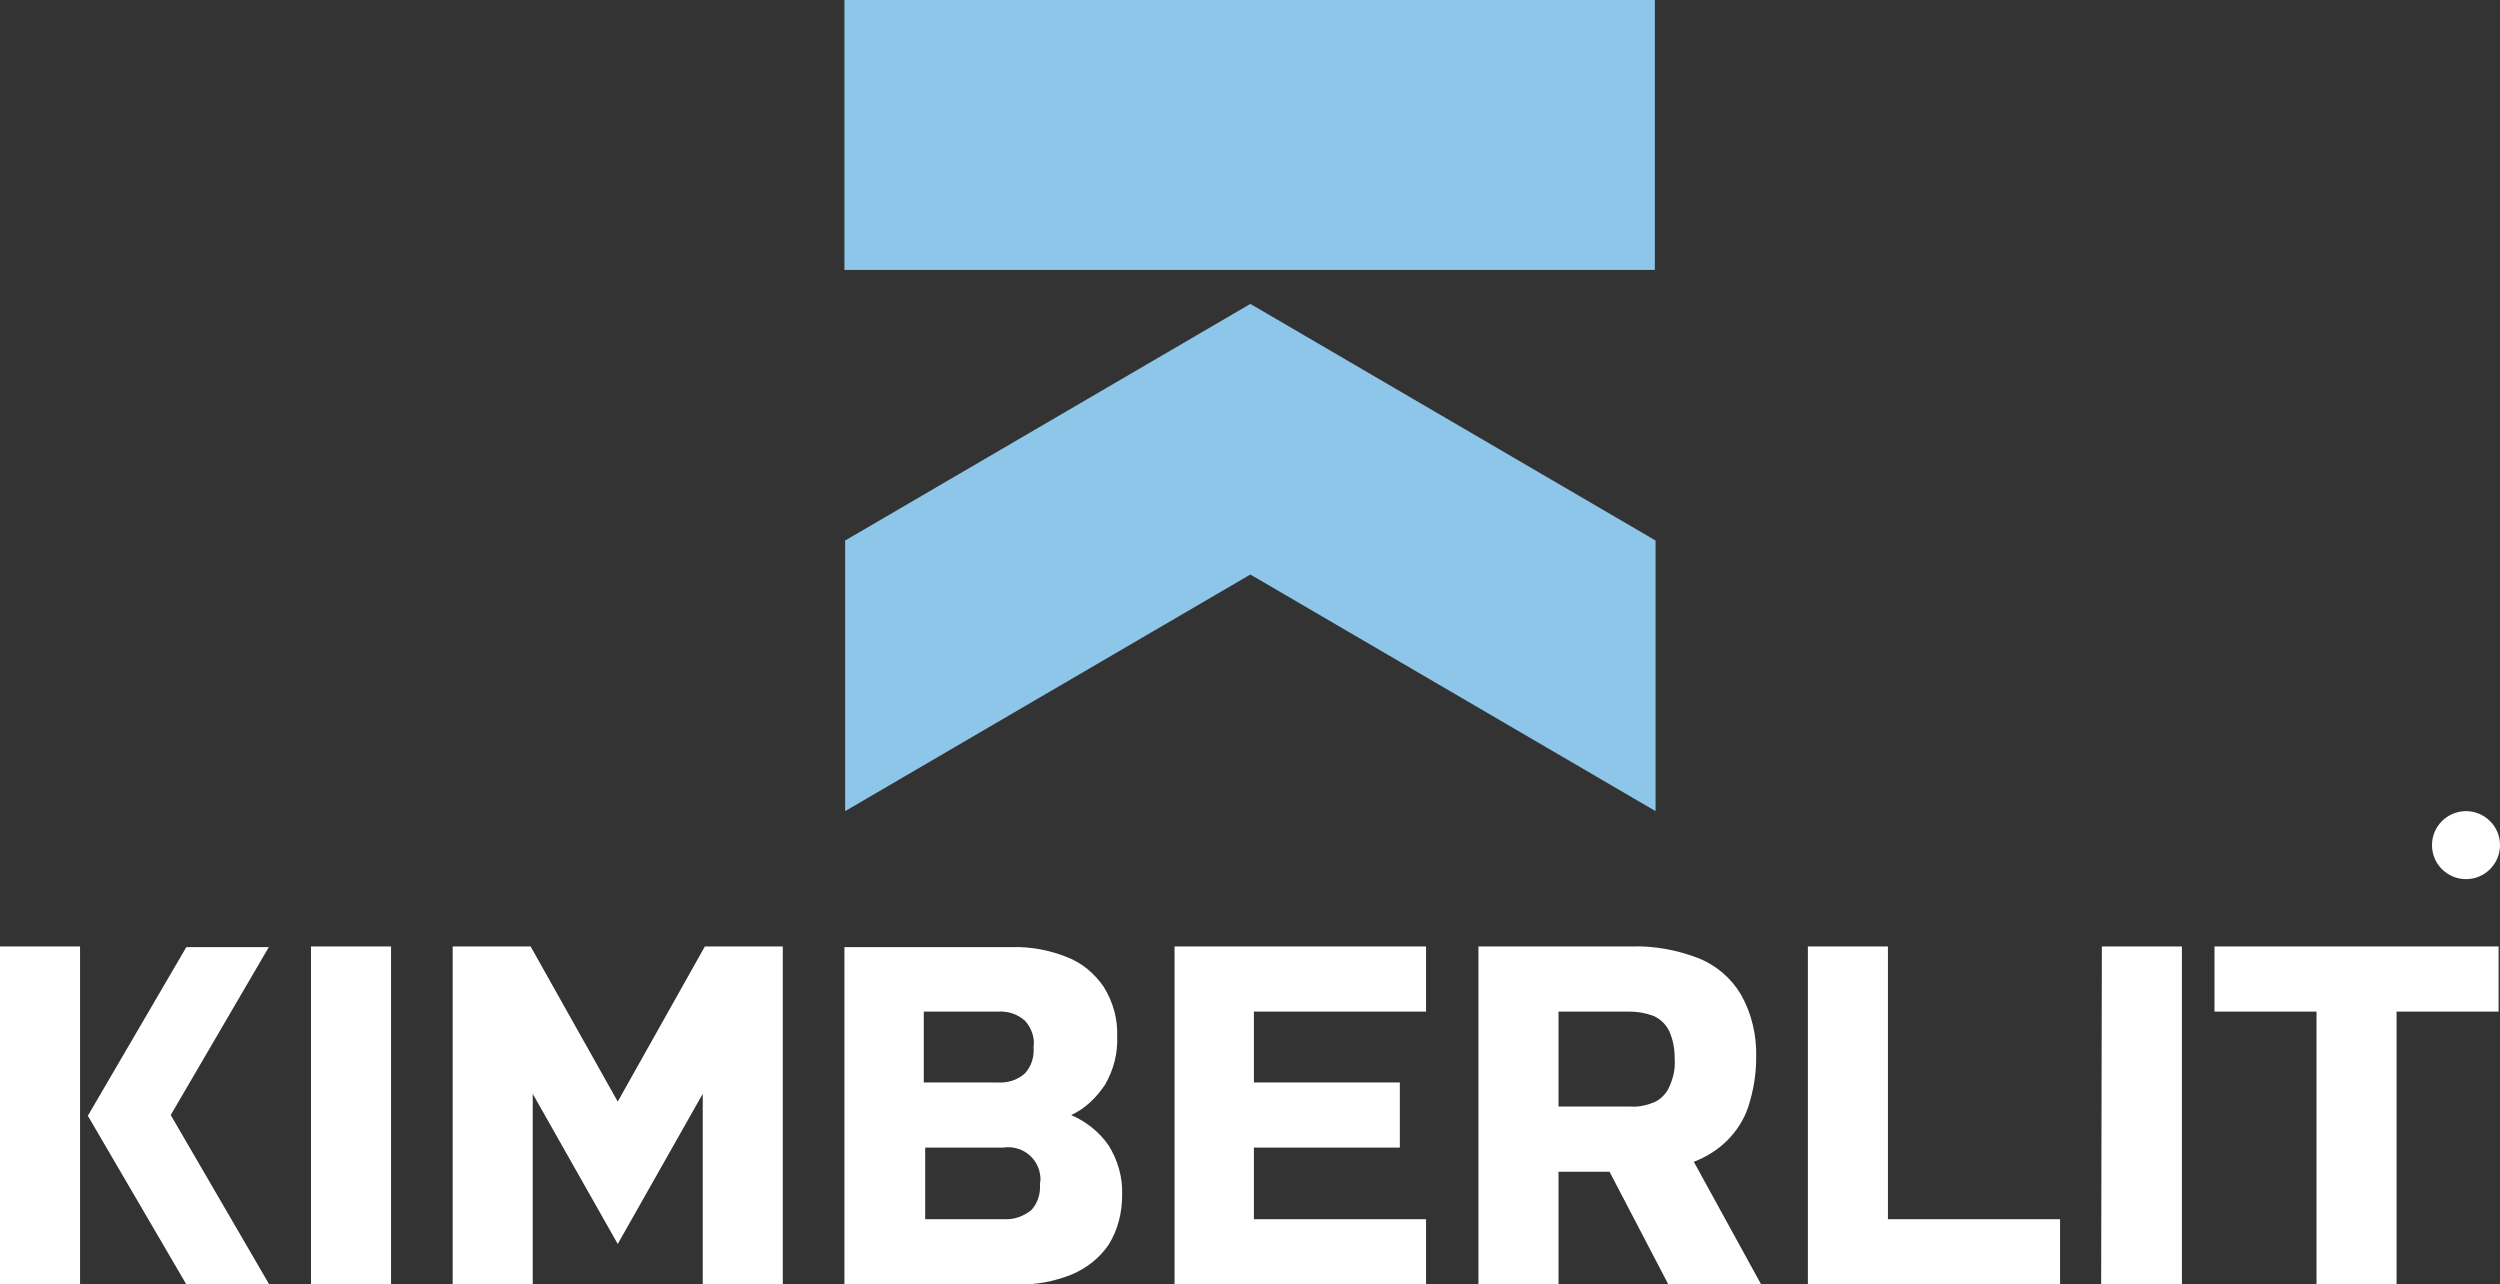 <?xml version="1.0" encoding="utf-8"?>
<!-- Generator: Adobe Illustrator 22.1.0, SVG Export Plug-In . SVG Version: 6.00 Build 0)  -->
<svg version="1.1" id="Vrstva_1" xmlns="http://www.w3.org/2000/svg" xmlns:xlink="http://www.w3.org/1999/xlink" x="0px" y="0px"
	 viewBox="0 0 352.9 181.3" style="enable-background:new 0 0 352.9 181.3;" xml:space="preserve">
<rect x="0" y="0" width="352.9" height="181.3" fill="#333333" stroke="none"/>
<style type="text/css">
	.st0{fill:#FFFFFF;}
	.st1{fill:#8DC6E8;}
</style>
<title>Kreslicí plátno 1</title>
<path class="st0" d="M348.1,115.2c2.2,0,4,1.8,4,4s-1.8,4-4,4c-2.2,0-4-1.8-4-4C344.1,117,345.9,115.3,348.1,115.2 M348.1,114.5
	c2.6,0,4.8,2.1,4.8,4.8c0,2.6-2.1,4.8-4.8,4.8c-2.6,0-4.8-2.1-4.8-4.8c0,0,0,0,0,0C343.3,116.6,345.5,114.5,348.1,114.5
	 M346.8,119.7h1.7c0.2,0,0.3,0,0.5,0.1c0.1,0,0.2,0.1,0.3,0.2c0.1,0.1,0.1,0.2,0.1,0.3c0,0.1,0,0.2,0,0.3v0.2c0,0.1,0,0.2,0,0.3
	s0,0.2,0,0.3c0,0.1,0,0.2,0,0.3c0,0.1,0,0.2,0,0.2h0.9v-0.1c-0.1,0-0.1-0.1-0.2-0.1c0-0.1-0.1-0.1-0.1-0.2c0-0.1,0-0.2,0-0.2v-1
	c0-0.2,0-0.3-0.1-0.4c0-0.1-0.1-0.2-0.1-0.3c-0.1-0.1-0.1-0.1-0.2-0.2l-0.2-0.1l0.3-0.2c0.1-0.1,0.2-0.2,0.2-0.2
	c0.1-0.1,0.1-0.2,0.2-0.3c0-0.2,0.1-0.3,0.1-0.5c0-0.2,0-0.4-0.1-0.6c-0.1-0.2-0.2-0.3-0.3-0.4c-0.1-0.1-0.2-0.2-0.4-0.2
	c-0.1-0.1-0.3-0.1-0.5-0.1c-0.2,0-0.3,0-0.5,0h-2.4v5.3h0.7L346.8,119.7z M346.8,117.2h2c0.1,0,0.2,0,0.3,0.1c0.1,0,0.2,0.1,0.2,0.2
	c0.1,0.1,0.1,0.2,0.2,0.3c0,0.1,0.1,0.3,0.1,0.4c0,0.2,0,0.3-0.1,0.5c-0.1,0.1-0.1,0.2-0.2,0.3c-0.1,0.1-0.2,0.1-0.4,0.1
	c-0.1,0-0.3,0-0.4,0h-1.6V117.2z"/>
<path class="st1" d="M119.2,38.1h114.4V0H119.2V38.1z M233.7,76.3v38.2l-57.2-33.4l-57.2,33.4V76.3l57.2-33.4L233.7,76.3z"/>
<path class="st0" d="M43.9,181.3h11.3v-47.7H43.9V181.3z M99.2,181.3h11.3v-47.7H99.5l-12.3,21.9l-12.3-21.9H63.9v47.7h11.3v-26.9
	l12,21.2l12-21.2L99.2,181.3z M119.2,181.3h24.3c2.7,0.1,5.3-0.4,7.8-1.4c2.1-0.9,3.9-2.3,5.2-4.2c1.3-2.1,1.9-4.5,1.9-7
	c0.1-2.5-0.6-4.9-1.9-7c-1.3-1.9-3.2-3.4-5.3-4.3c2-0.9,3.6-2.5,4.8-4.3c1.2-2.1,1.8-4.4,1.7-6.8c0.1-2.5-0.6-4.9-1.9-7
	c-1.3-1.9-3.1-3.4-5.2-4.2c-2.5-1-5.2-1.5-7.8-1.4h-23.6V181.3z M130.5,162h11.1c2.5-0.4,4.8,1.3,5.2,3.7c0.1,0.5,0.1,0.9,0,1.4
	c0.1,1.4-0.3,2.7-1.2,3.7c-1.1,0.9-2.5,1.4-3.9,1.3h-11.1V162z M130.5,142.8h10.3c1.4-0.1,2.8,0.3,3.9,1.3c0.9,1,1.4,2.4,1.2,3.7
	c0.1,1.4-0.3,2.7-1.2,3.7c-1.1,1-2.5,1.4-4,1.3h-10.3V142.8z M165.7,181.3h35.6v-9.2H177V162h20.6v-9.2H177v-10h24.3v-9.2h-35.5
	V181.3z M208.7,181.3H220v-15.9h7.2l8.3,15.9h13.1l-9.5-17.3c1.8-0.7,3.4-1.7,4.7-3c1.4-1.4,2.4-3,3-4.8c0.7-2.2,1.1-4.5,1.1-6.8
	c0.1-3.2-0.6-6.3-2.2-9.1c-1.4-2.3-3.5-4.1-6.1-5.1c-2.9-1.1-6.1-1.7-9.2-1.6h-21.7L208.7,181.3z M220,142.8h10.1
	c1.1,0,2.2,0.2,3.3,0.6c0.9,0.4,1.7,1.1,2.2,2.1c0.6,1.3,0.8,2.6,0.8,4c0.1,1.4-0.2,2.7-0.8,4c-0.4,0.9-1.2,1.7-2.1,2.1
	c-1,0.4-2.2,0.7-3.3,0.6H220V142.8z M255.2,181.3h35.6v-9.2h-24.3v-38.5h-11.3L255.2,181.3z M296.6,181.3H308v-47.7h-11.3
	L296.6,181.3z M312.6,142.8h14.4v38.5h11.3v-38.5h14.4v-9.2h-40.1L312.6,142.8z"/>
<path class="st0" d="M11.3,133.6H0v47.7h11.3V133.6z M38,133.6l-13.9,23.8L38,181.3H26.3l-13.9-23.8l13.9-23.8H38z"/>
</svg>
